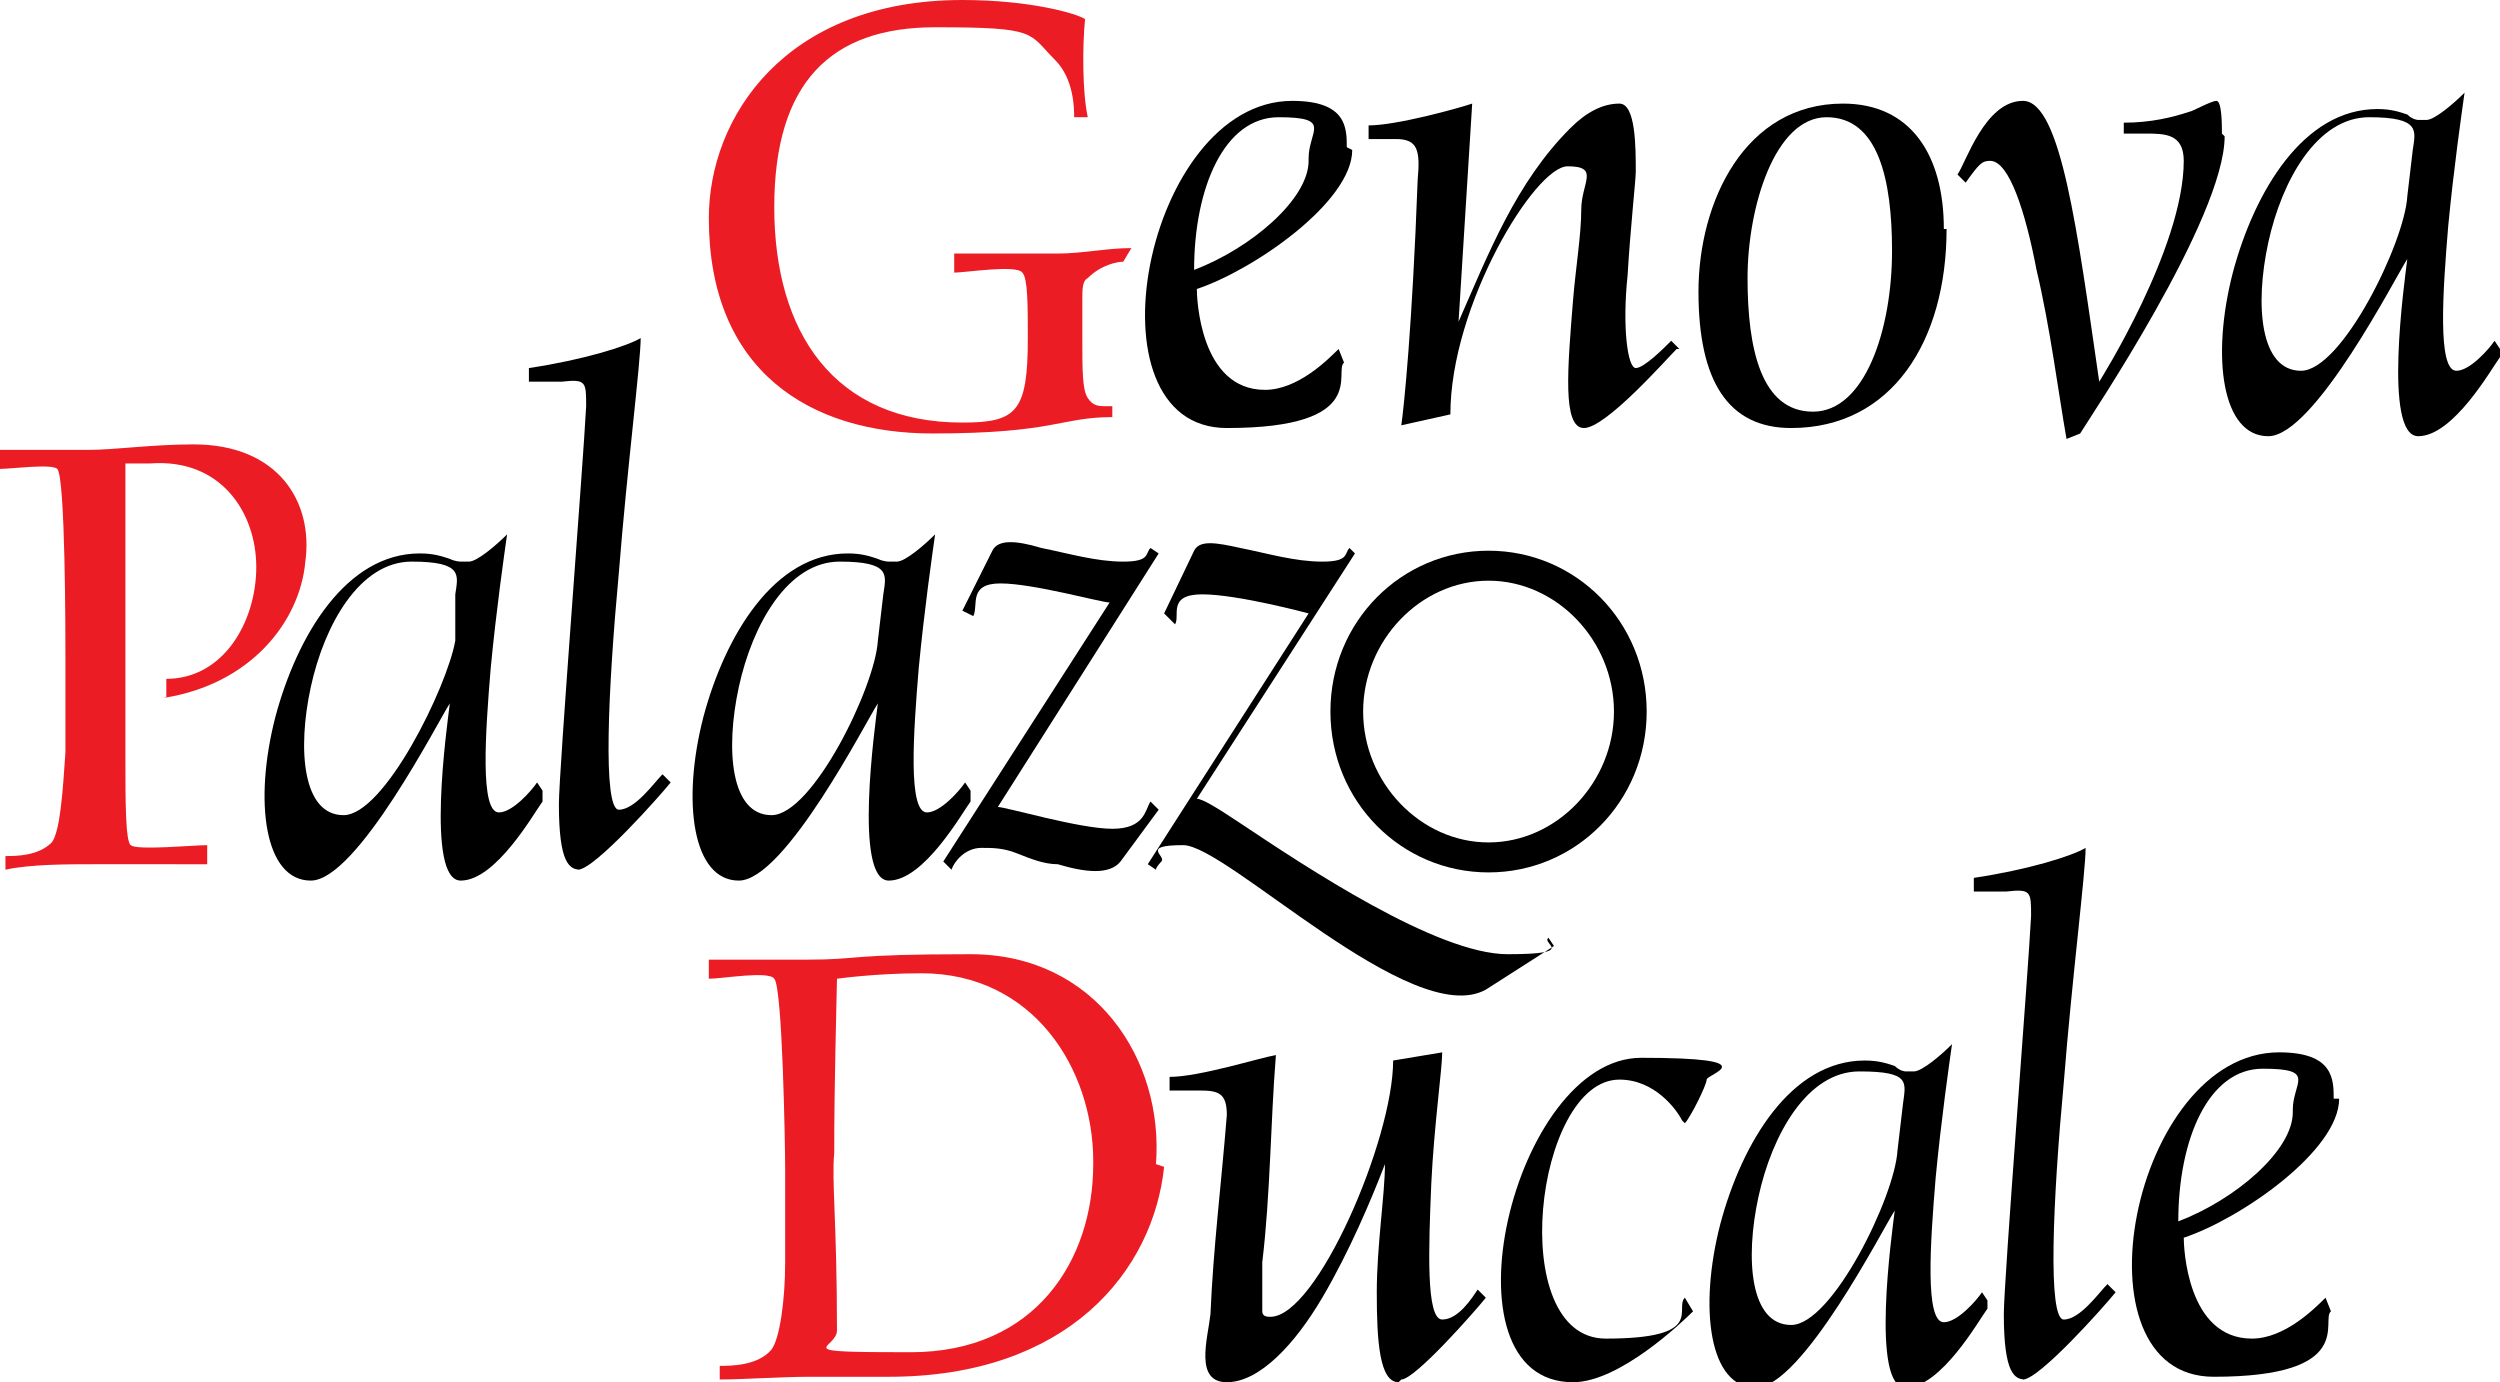 <?xml version="1.0" encoding="UTF-8"?>
<svg id="Livello_1" xmlns="http://www.w3.org/2000/svg" version="1.1" viewBox="0 0 91.7 50.7">
  <!-- Generator: Adobe Illustrator 29.3.0, SVG Export Plug-In . SVG Version: 2.1.0 Build 146)  -->
  <defs>
    <style>
      .st0 {
        fill: #ec1c24;
      }
    </style>
  </defs>
  <path class="st0" d="M42.4,42.7c.3-3.8-2.2-7.7-6.8-7.7s-4,.2-6,.2h-3.6v.7c.5,0,2.2-.3,2.4,0,.3.3.4,6.1.4,7s0,2,0,3.4c0,1.4-.2,2.8-.5,3.2-.5.6-1.5.6-1.9.6v.5c.8,0,2.3-.1,3.3-.1s1.9,0,2.9,0c6.6,0,9.7-3.9,10.1-7.7M40.1,42.7c0,3.5-2.1,6.9-6.7,6.9s-2.7-.1-2.7-.8c0-4-.2-5.5-.1-6.5,0-1,0-2.1.1-6.4,0,0,1.4-.2,3.1-.2,4.1,0,6.3,3.5,6.3,6.9Z"/>
  <path d="M51.3,50.7c-.7,0-.8-1.5-.8-3.3,0-1.7.3-3.6.3-4.7-.5,1.3-1.3,3.2-2.3,4.9-1,1.7-2.3,3.1-3.5,3.1s-.7-1.6-.6-2.5c.1-2.4.4-4.8.6-7.3,0-.8-.3-.9-1-.9h-1.1v-.5c1.1,0,3.3-.7,3.9-.8-.2,2.5-.2,5.1-.5,7.6,0,1.1,0,1.6,0,1.8,0,.2.2.2.3.2,1.7,0,4.5-6.5,4.5-9.4l1.8-.3c0,.6-.3,2.7-.4,4.8-.1,2.4-.2,5,.4,5s1.1-.8,1.3-1.1l.3.3c-.4.5-2.6,3-3.1,3"/>
  <path d="M61.7,41.1c-.2-.4-1-1.5-2.3-1.5-3.1,0-4.2,9.5-.5,9.5s2.5-1.1,2.9-1.5l.3.5c-.4.4-2.7,2.6-4.4,2.6-5,0-2.2-11.9,2.5-11.9s2.4.6,2.4.8-.6,1.4-.8,1.6"/>
  <path d="M72.9,47.7l-.2-.3c-.2.3-.9,1.1-1.4,1.1-.7,0-.5-2.9-.3-5.3.2-2.1.5-4.2.6-4.9-.4.4-1.1,1-1.4,1s-.2,0-.3,0c0,0-.2,0-.4-.2-.3-.1-.6-.2-1.1-.2-2.7,0-4.5,3-5.3,6-.8,3.1-.4,6,1.3,6s4.7-5.9,5.1-6.5c-.1.8-.9,6.5.4,6.5s2.7-2.5,3-2.9M69.8,40.5l-.2,1.7c-.1,1.7-2.4,6.4-3.9,6.4s-1.7-2.4-1.2-4.7c.5-2.3,1.8-4.6,3.7-4.6s1.7.4,1.6,1.2Z"/>
  <path d="M74.3,50.6c-.4,0-.8-.2-.8-2.4,0-1.2.9-12.6,1-14.6,0-.9,0-1-.9-.9h-1.2s0-.5,0-.5c2-.3,3.6-.8,4.1-1.1,0,.9-.5,4.8-.8,8.6-.4,4.3-.6,8.7,0,8.7s1.3-1,1.6-1.3l.3.3c-.4.5-2.8,3.2-3.4,3.2"/>
  <path d="M85.6,40.3c0-.7,0-1.7-2-1.7-5.4,0-7.7,11.9-2.4,11.9s3.9-2.1,4.3-2.4l-.2-.5c-.4.4-1.5,1.5-2.7,1.5-2.4,0-2.5-3.4-2.5-3.7,2.1-.7,5.7-3.2,5.7-5.1M84.1,40.8c0,1.4-2.1,3.2-4.2,4,0-3,1.1-5.6,3.1-5.6s1.1.5,1.1,1.5Z"/>
  <path d="M61.6,12.8l-.3-.3c-.3.3-1,1-1.3,1s-.5-1.5-.3-3.4c.1-1.7.3-3.5.3-3.8,0-.9,0-2.5-.6-2.5s-1.2.3-1.8.9c-2,2-3,4.6-4.1,7.1l.5-8c-.6.2-2.8.8-3.8.8v.5c0,0,1,0,1,0,.8,0,.9.4.8,1.5-.2,5.4-.5,8.3-.6,9l1.8-.4c0-4,3.1-9.1,4.3-9.1s.5.6.5,1.6c0,.9-.2,2.1-.3,3.3-.2,2.5-.4,4.7.4,4.7s3-2.5,3.4-2.9"/>
  <path d="M69.4,9.2c0,2.9-1,5.9-2.9,5.9s-2.4-2.3-2.4-4.9,1-5.9,2.9-5.9,2.4,2.3,2.4,4.9M71.3,8.4c0-2.7-1.2-4.6-3.7-4.6-3.6,0-5.3,3.6-5.3,6.9s1.1,5,3.4,5c3.7,0,5.7-3.2,5.7-7.3Z"/>
  <path d="M81.5,4.9c0-.3,0-1.2-.2-1.2s-.9.4-1,.4c-.6.2-1.4.4-2.4.4v.4h.8c.7,0,1.4,0,1.4,1,0,3.2-3.1,8.1-3.1,8.1-.8-5.5-1.4-10.3-2.8-10.3s-2.1,2.3-2.4,2.7l.3.3c.5-.7.6-.8.9-.8.7,0,1.3,1.9,1.7,4,.5,2.1.8,4.5,1.1,6.2l.5-.2c.3-.5,5.3-7.9,5.3-10.9"/>
  <path d="M88.5,5.5l-.2,1.7c-.1,1.7-2.4,6.4-3.9,6.4s-1.7-2.4-1.2-4.7c.5-2.3,1.8-4.6,3.7-4.6s1.7.5,1.6,1.2M91.7,12.8l-.2-.3c-.2.3-.9,1.1-1.4,1.1-.7,0-.5-2.9-.3-5.3.2-2.1.5-4.2.6-4.9-.4.4-1.1,1-1.4,1s-.2,0-.3,0c0,0-.2,0-.4-.2-.3-.1-.6-.2-1.1-.2-2.7,0-4.5,3-5.3,6-.8,3.1-.4,6,1.3,6s4.7-5.9,5.1-6.5c-.1.8-.9,6.5.4,6.5s2.7-2.5,3-2.9Z"/>
  <path class="st0" d="M41.5,9.1c-.9,0-1.8.2-2.7.2h-3.8v.7c.4,0,2.3-.3,2.5,0,.2.2.2,1.2.2,2.4,0,2.7-.4,3.1-2.4,3.1-4.7,0-6.9-3.3-6.9-7.9s2.1-6.6,5.9-6.6,3.4.2,4.4,1.2c.7.7.7,1.8.7,2.1h.5c-.2-.9-.2-2.6-.1-3.6C39.5.5,37.8,0,35.3,0,28.8,0,26,4.3,26,8c0,5.6,3.7,7.9,8.2,7.9s4.7-.6,6.6-.6v-.4s0,0-.2,0c-.3,0-.5,0-.7-.3-.2-.3-.2-1-.2-2.2s0-1,0-1.4c0-.4,0-.7.2-.8.5-.5,1.1-.6,1.3-.6"/>
  <path d="M48,5.9c0,1.4-2.1,3.2-4.2,4,0-3,1.1-5.6,3.1-5.6s1.1.5,1.1,1.5M49.4,5.4c0-.7,0-1.7-2-1.7-5.4,0-7.7,12-2.4,12s3.9-2.1,4.3-2.4l-.2-.5c-.4.4-1.5,1.5-2.7,1.5-2.4,0-2.5-3.4-2.5-3.7,2.1-.7,5.7-3.2,5.7-5.1Z"/>
  <path class="st0" d="M6.1,25.6v-.7c2.1,0,3.3-2.1,3.3-4.1,0-2-1.3-4-3.9-3.8h-.9c0,.9,0,6.3,0,7.3s0,2.1,0,3.6c0,1.4,0,3,.2,3.1.2.2,2.3,0,2.8,0v.7H3.4c-.9,0-2.3,0-3.2.2v-.5c.4,0,1.2,0,1.7-.5.3-.4.4-1.8.5-3.3,0-1.4,0-2.9,0-3.4,0-.9,0-6.7-.3-7C1.9,17,.4,17.2,0,17.2v-.7h3.3c.9,0,2.3-.2,3.8-.2,3.1,0,4.4,2.1,4.1,4.3-.2,2.2-2,4.5-5.2,5"/>
  <path d="M19.9,29l-.2-.3c-.2.3-.9,1.1-1.4,1.1-.7,0-.5-2.9-.3-5.3.2-2.1.5-4.2.6-4.9-.4.4-1.1,1-1.4,1s-.2,0-.3,0c0,0-.2,0-.4-.1-.3-.1-.6-.2-1.1-.2-2.7,0-4.5,3-5.3,6-.8,3.1-.4,6,1.3,6s4.7-5.9,5.1-6.5c-.1.8-.9,6.5.4,6.5s2.7-2.5,3-2.9M16.7,21.8v1.7c-.3,1.7-2.6,6.4-4.1,6.4s-1.7-2.4-1.2-4.7c.5-2.3,1.8-4.6,3.7-4.6s1.7.5,1.6,1.2Z"/>
  <path d="M21.3,31.9c-.4,0-.8-.2-.8-2.4,0-1.2.9-12.6,1-14.6,0-.9,0-1-.9-.9h-1.2s0-.5,0-.5c2-.3,3.6-.8,4.1-1.1,0,.9-.5,4.8-.8,8.6-.4,4.3-.6,8.7,0,8.7s1.3-1,1.6-1.3l.3.3c-.4.5-2.8,3.2-3.4,3.2"/>
  <path d="M35.6,29l-.2-.3c-.2.3-.9,1.1-1.4,1.1-.7,0-.5-2.9-.3-5.3.2-2.1.5-4.2.6-4.9-.4.4-1.1,1-1.4,1s-.2,0-.3,0c0,0-.2,0-.4-.1-.3-.1-.6-.2-1.1-.2-2.7,0-4.5,3-5.3,6-.8,3.1-.4,6,1.3,6s4.7-5.9,5.1-6.5c-.1.8-.9,6.5.4,6.5s2.7-2.5,3-2.9M32.4,21.8l-.2,1.7c-.1,1.7-2.4,6.4-3.9,6.4s-1.7-2.4-1.2-4.7c.5-2.3,1.8-4.6,3.7-4.6s1.7.5,1.6,1.2Z"/>
  <path d="M36.6,29.6c.3,0,3,.8,4.2.8s1.2-.7,1.4-1l.3.3-1.4,1.9c-.4.5-1.3.4-2.3.1-.5,0-1-.2-1.5-.4-.5-.2-.9-.2-1.3-.2-.6,0-1,.5-1.1.8l-.3-.3,6.1-9.5c-.3,0-2.8-.7-4-.7s-.8.8-1,1.2l-.4-.2,1.1-2.2c.2-.4.8-.4,1.8-.1,1,.2,2,.5,3,.5s.8-.3,1-.5l.3.2"/>
  <path d="M54.5,36.3c-2.7,1.5-9.5-5.3-11.1-5.3s-.6.4-.8.6c0,0-.2.2-.2.3l-.3-.2,5.9-9.2s-2.6-.7-3.9-.7-.8.8-1,1.1l-.4-.4,1.1-2.3c.2-.4.8-.3,1.7-.1,1,.2,2,.5,3,.5s.8-.3,1-.5l.2.2-5.8,9c.2,0,.7.3,1.6.9,2.4,1.6,7.2,4.8,9.8,4.8s1.2-.4,1.5-.6l.2.3"/>
  <path d="M54.6,30.9c-2.5,0-4.6-2.2-4.6-4.8s2.1-4.8,4.6-4.8,4.6,2.2,4.6,4.8-2.1,4.8-4.6,4.8M54.6,20.2c-3.2,0-5.8,2.6-5.8,5.9s2.6,5.9,5.8,5.9,5.8-2.6,5.8-5.9-2.6-5.9-5.8-5.9Z"/>
</svg>